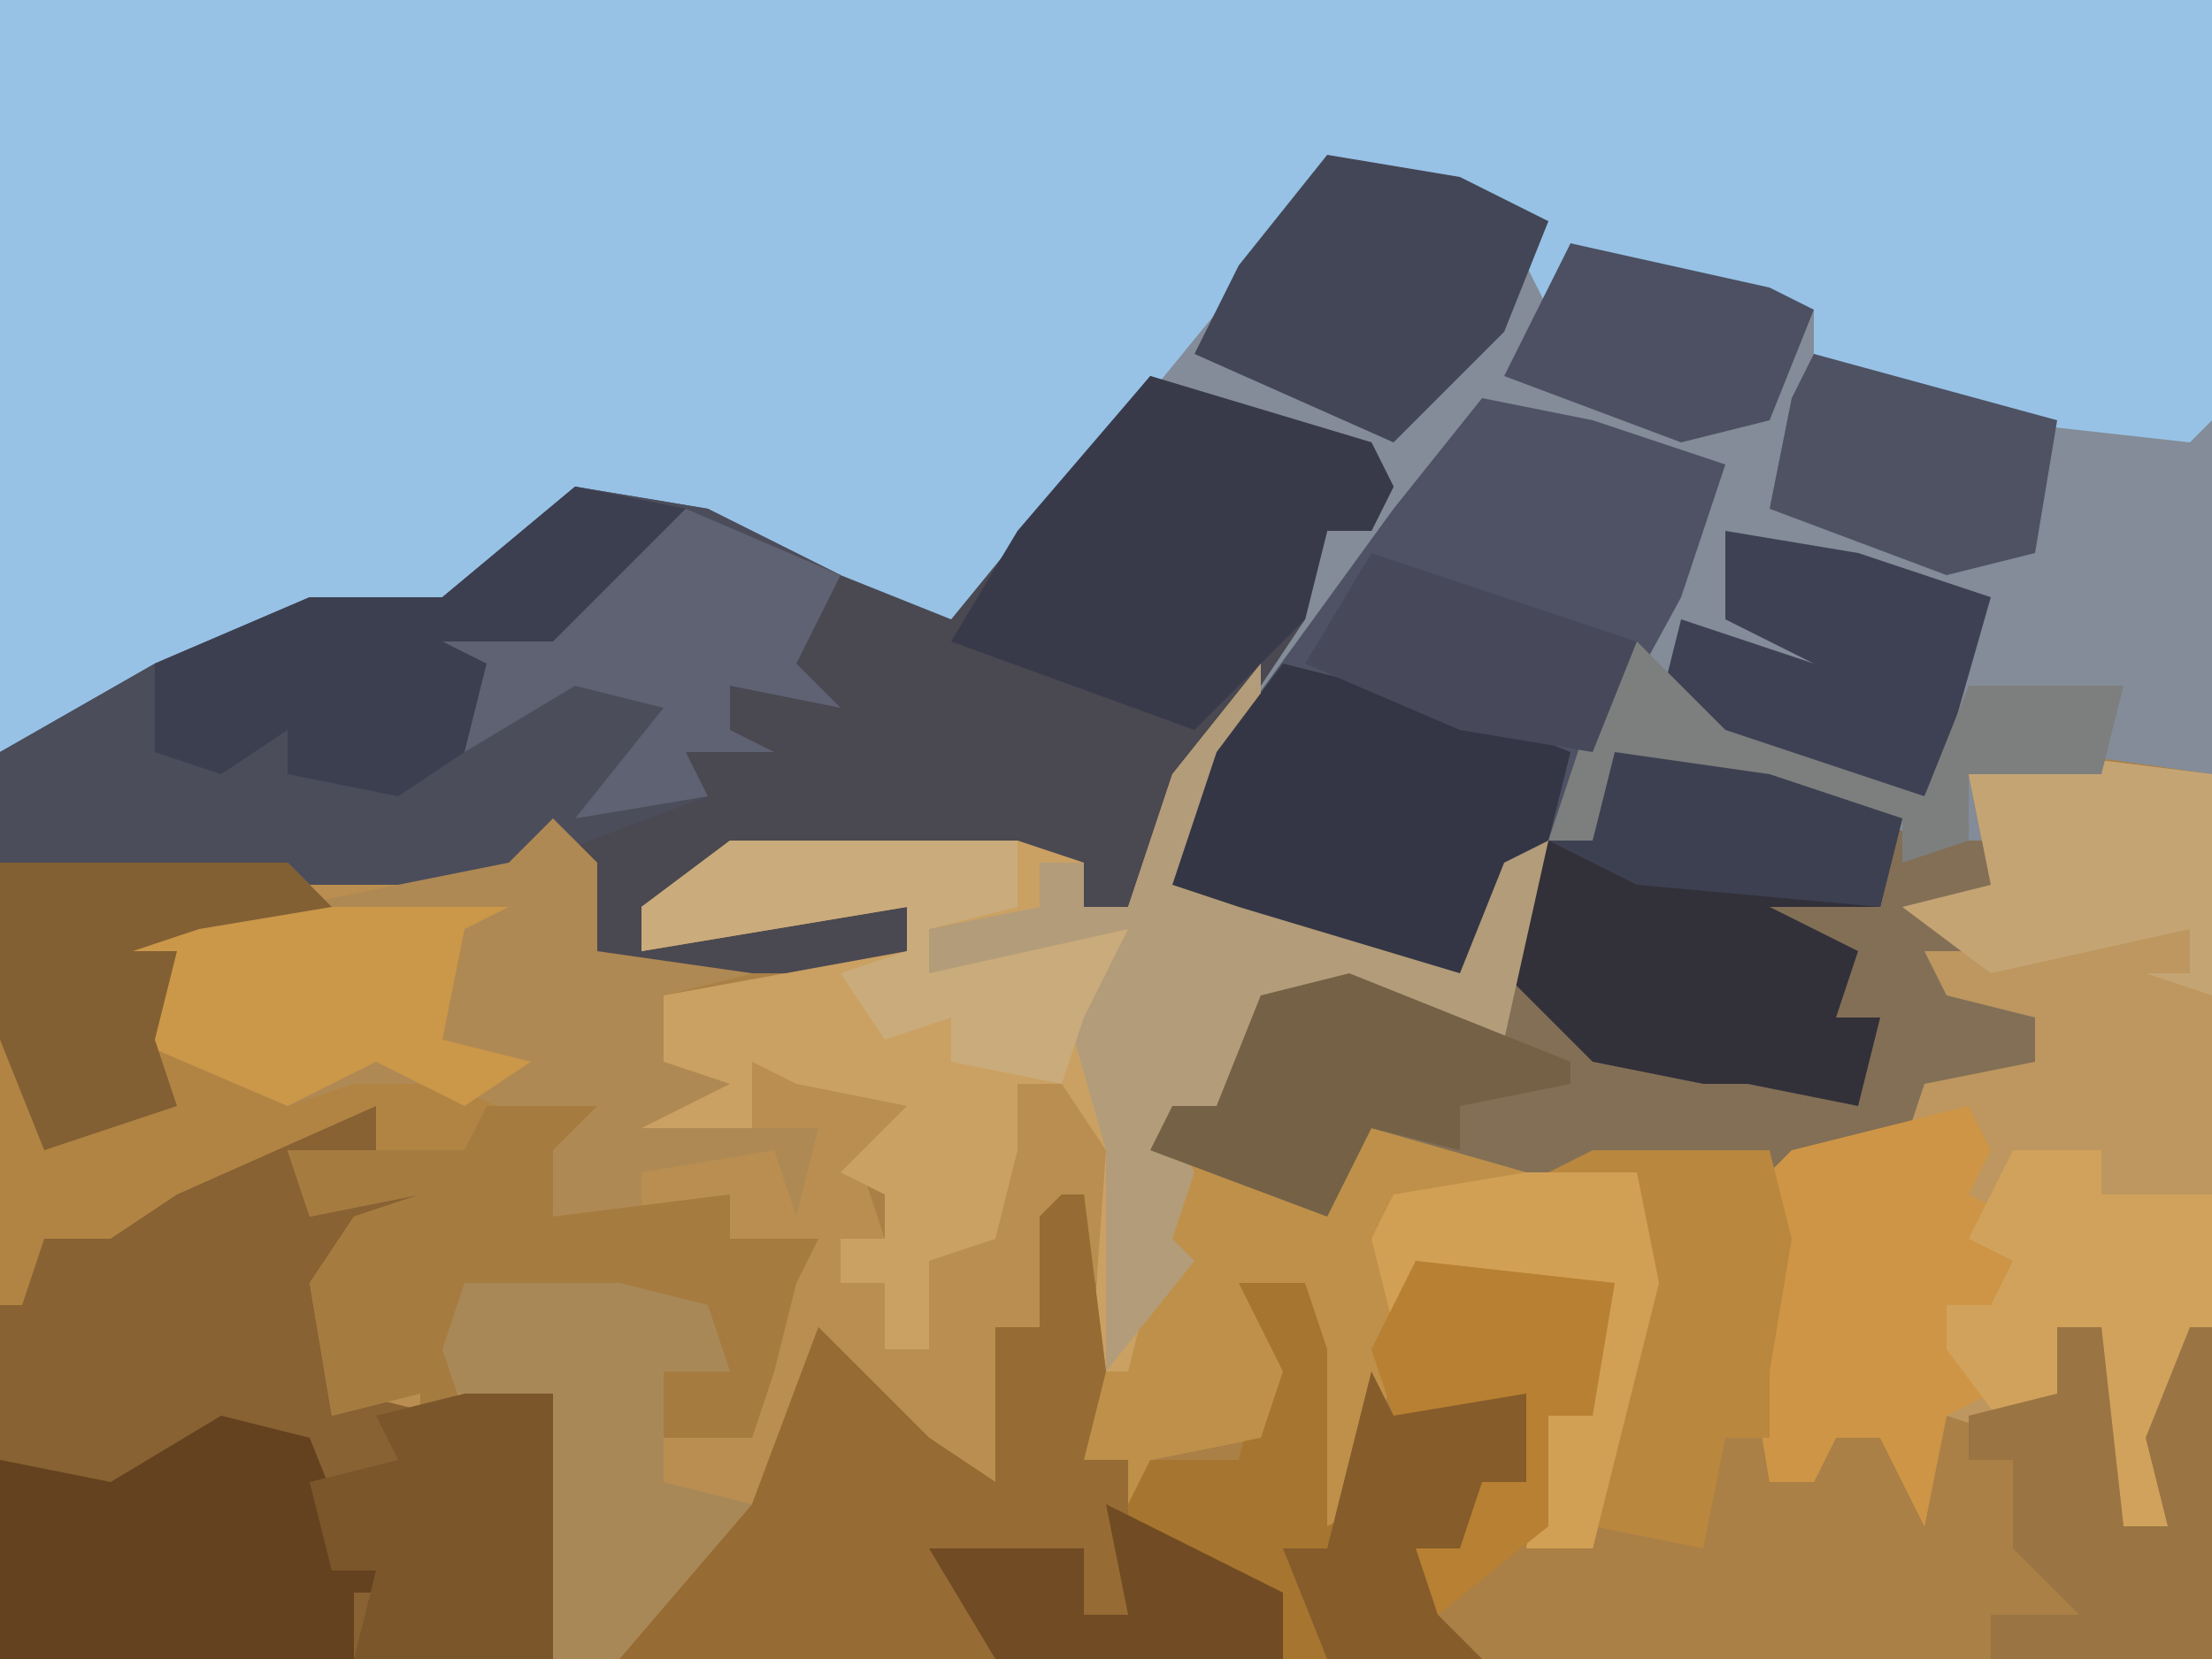 <?xml version="1.0" encoding="UTF-8"?>
<svg version="1.1" xmlns="http://www.w3.org/2000/svg" width="100" height="75">
<path d="M0,0 L100,0 L100,75 L0,75 Z " fill="#838C98" transform="translate(0,0)"/>
<path d="M0,0 L0,3 L-4,10 L1,11 L9,13 L10,8 L13,8 L11,17 L4,15 L0,15 L-2,20 L-4,21 L3,24 L5,21 L12,23 L15,22 L26,22 L29,21 L29,18 L35,18 L35,16 L30,15 L29,11 L33,10 L32,5 L36,4 L43,5 L43,45 L-57,45 L-57,9 L-34,9 L-31,7 L-30,13 L-16,13 L-16,11 L-28,13 L-28,11 L-24,8 L-11,8 L-8,9 L-8,11 L-6,11 L-4,5 Z " fill="#AA8046" transform="translate(57,30)"/>
<path d="M0,0 L100,0 L100,19 L99,20 L90,19 L82,16 L82,14 L71,11 L70,14 L69,12 L70,10 L60,8 L51,19 L43,29 L38,27 L29,23 L25,24 L20,28 L14,28 L4,33 L0,34 Z " fill="#97C2E6" transform="translate(0,0)"/>
<path d="M0,0 L2,2 L2,6 L9,7 L5,8 L5,11 L8,12 L4,14 L9,14 L9,11 L16,12 L16,15 L14,16 L15,19 L13,19 L13,21 L15,21 L15,24 L17,24 L16,18 L20,18 L21,15 L19,14 L21,11 L25,13 L26,18 L24,22 L23,20 L22,24 L20,23 L21,27 L20,30 L16,28 L14,32 L13,24 L9,32 L3,38 L-25,38 L-25,2 L-2,2 Z " fill="#B98E50" transform="translate(25,37)"/>
<path d="M0,0 L10,3 L11,5 L10,7 L8,7 L7,11 L1,20 L-1,24 L-3,24 L-3,22 L-5,22 L-6,24 L-6,21 L-19,22 L-23,24 L-23,26 L-16,24 L-11,24 L-11,26 L-13,27 L-26,27 L-26,22 L-28,22 L-29,23 L-42,23 L-52,22 L-52,17 L-45,13 L-38,10 L-32,10 L-26,5 L-20,6 L-14,9 L-9,11 Z " fill="#4A4851" transform="translate(52,17)"/>
<path d="M0,0 L0,3 L-4,10 L1,11 L9,13 L10,8 L13,8 L11,17 L4,15 L0,15 L-2,20 L-4,21 L3,24 L5,21 L12,23 L17,23 L18,28 L15,40 L12,40 L13,34 L15,34 L15,29 L8,28 L8,30 L6,31 L5,38 L3,39 L3,31 L2,28 L-1,28 L1,32 L0,35 L-5,36 L-6,38 L-6,36 L-8,36 L-7,22 L-9,19 L-11,19 L-11,22 L-12,26 L-15,27 L-15,31 L-17,31 L-17,28 L-19,28 L-19,26 L-17,26 L-17,24 L-19,23 L-16,20 L-21,19 L-23,18 L-23,21 L-28,21 L-27,19 L-25,19 L-27,18 L-27,15 L-16,13 L-16,11 L-28,13 L-28,11 L-24,8 L-11,8 L-8,9 L-8,11 L-6,11 L-4,5 Z " fill="#CAA163" transform="translate(57,30)"/>
<path d="M0,0 L8,1 L8,26 L6,33 L6,35 L4,35 L3,26 L1,26 L2,29 L-1,31 L-4,30 L-5,35 L-7,31 L-9,31 L-10,33 L-12,33 L-13,27 L-12,22 L-13,20 L-11,18 L-6,17 L-6,14 L0,14 L0,12 L-5,11 L-6,7 L-2,6 L-3,1 Z " fill="#BD975F" transform="translate(92,34)"/>
<path d="M0,0 L2,0 L2,2 L-2,2 L0,4 L5,3 L4,5 L1,5 L0,9 L1,13 L5,14 L10,13 L10,25 L-15,25 L-15,9 L-13,6 L-7,3 Z " fill="#886233" transform="translate(15,50)"/>
<path d="M0,0 L7,1 L14,4 L17,4 L17,6 L15,7 L18,9 L14,9 L15,11 L19,12 L19,14 L14,15 L13,18 L8,19 L-1,19 L-6,20 L-10,18 L-11,19 L-13,21 L-21,18 L-20,16 L-18,16 L-16,11 L-11,10 L-6,12 L-3,4 L-1,4 Z " fill="#826F56" transform="translate(73,34)"/>
<path d="M0,0 L1,0 L2,8 L1,12 L8,12 L9,8 L8,4 L11,4 L13,8 L13,14 L14,8 L15,10 L21,9 L21,13 L19,13 L18,16 L16,16 L17,19 L19,21 L-20,21 L-14,14 L-11,6 L-6,11 L-3,13 L-3,6 L-1,6 L-1,1 Z " fill="#A67530" transform="translate(48,54)"/>
<path d="M0,0 L6,1 L12,4 L10,8 L12,10 L7,9 L7,11 L9,12 L5,12 L6,14 L-2,17 L-3,18 L-16,18 L-26,17 L-26,12 L-19,8 L-12,5 L-6,5 Z " fill="#4B4D5B" transform="translate(26,22)"/>
<path d="M0,0 L5,1 L11,3 L9,9 L3,20 L1,21 L-1,26 L-11,23 L-14,22 L-12,16 L-4,5 Z " fill="#4F5264" transform="translate(67,18)"/>
<path d="M0,0 L13,0 L15,2 L9,3 L6,4 L8,4 L7,8 L14,10 L19,8 L21,10 L27,11 L25,13 L25,16 L33,15 L33,17 L37,17 L36,19 L35,23 L34,26 L30,26 L30,23 L33,23 L32,20 L28,19 L24,19 L21,19 L20,22 L21,25 L19,26 L19,24 L15,25 L14,19 L16,16 L19,15 L14,16 L13,13 L17,13 L17,11 L8,15 L5,17 L2,17 L1,20 L0,20 Z " fill="#B18444" transform="translate(0,39)"/>
<path d="M0,0 L2,2 L2,6 L9,7 L5,8 L5,11 L8,12 L4,14 L12,14 L11,18 L10,15 L4,16 L4,18 L-1,19 L0,14 L-5,12 L-9,12 L-12,13 L-19,10 L-17,6 L-21,7 L-19,4 L-12,4 L-2,2 Z " fill="#AF8953" transform="translate(25,37)"/>
<path d="M0,0 L7,2 L12,2 L13,7 L10,19 L7,19 L8,13 L10,13 L10,8 L3,7 L3,9 L1,10 L0,17 L-2,18 L-2,10 L-3,7 L-6,7 L-4,11 L-5,14 L-10,15 L-11,17 L-11,15 L-13,15 L-13,11 L-11,11 L-10,7 L-11,5 L-9,5 L-8,1 L-2,3 Z " fill="#BE9049" transform="translate(62,51)"/>
<path d="M0,0 L7,1 L13,3 L12,7 L7,7 L11,9 L10,12 L12,12 L11,16 L6,15 L4,15 L-1,14 L-5,10 L-3,4 L-1,4 Z " fill="#323039" transform="translate(73,34)"/>
<path d="M0,0 L1,0 L2,8 L1,12 L3,12 L3,19 L1,19 L-1,17 L-5,17 L-3,21 L-20,21 L-14,14 L-11,6 L-6,11 L-3,13 L-3,6 L-1,6 L-1,1 Z " fill="#966B34" transform="translate(48,54)"/>
<path d="M0,0 L10,3 L11,5 L10,7 L8,7 L7,11 L2,16 L-9,12 L-6,7 Z " fill="#383A4A" transform="translate(52,17)"/>
<path d="M0,0 L0,3 L-4,10 L1,11 L9,13 L10,8 L13,8 L11,17 L4,15 L0,15 L-2,20 L-4,21 L-3,23 L-4,26 L-3,27 L-7,32 L-7,22 L-9,15 L-7,13 L-15,14 L-15,12 L-10,11 L-10,9 L-8,9 L-8,11 L-6,11 L-4,5 Z " fill="#B39C79" transform="translate(57,30)"/>
<path d="M0,0 L8,2 L13,4 L12,8 L10,9 L8,14 L-2,11 L-5,10 L-3,4 Z " fill="#343645" transform="translate(58,30)"/>
<path d="M0,0 L4,1 L6,6 L8,8 L6,8 L6,11 L-10,11 L-10,2 L-5,3 Z " fill="#64421F" transform="translate(10,64)"/>
<path d="M0,0 L6,1 L9,1 L12,2 L12,5 L9,5 L9,10 L13,11 L7,18 L4,18 L3,8 L4,6 L-1,6 L-1,4 L-3,3 L-1,3 Z " fill="#A98858" transform="translate(21,57)"/>
<path d="M0,0 L1,2 L0,4 L2,5 L2,7 L1,10 L-1,9 L1,13 L-1,14 L-2,19 L-4,15 L-6,15 L-7,17 L-9,17 L-10,11 L-9,6 L-10,4 L-8,2 Z " fill="#CD9545" transform="translate(89,50)"/>
<path d="M0,0 L5,0 L3,2 L3,5 L11,4 L11,6 L15,6 L14,8 L13,12 L12,15 L8,15 L8,12 L11,12 L10,9 L6,8 L2,8 L-1,8 L-2,11 L-1,14 L-3,15 L-3,13 L-7,14 L-8,8 L-6,5 L-3,4 L-8,5 L-9,2 L-1,2 Z " fill="#A57B40" transform="translate(22,50)"/>
<path d="M0,0 L5,1 L-1,8 L-4,8 L-5,12 L-8,14 L-13,13 L-13,11 L-16,13 L-19,12 L-19,8 L-12,5 L-6,5 Z " fill="#3C3F50" transform="translate(26,22)"/>
<path d="M0,0 L6,1 L10,3 L8,8 L3,13 L-6,9 L-4,5 Z " fill="#434656" transform="translate(60,7)"/>
<path d="M0,0 L6,1 L12,3 L10,10 L9,12 L0,10 L-3,8 L-2,4 L4,6 L0,4 Z " fill="#3E4153" transform="translate(78,24)"/>
<path d="M0,0 L17,0 L15,1 L14,6 L18,7 L15,9 L11,7 L7,9 L0,6 L2,2 L-2,3 Z " fill="#CB9749" transform="translate(6,41)"/>
<path d="M0,0 L8,0 L9,4 L8,10 L8,13 L6,13 L5,18 L0,17 L2,3 L-2,1 Z " fill="#BA873E" transform="translate(72,52)"/>
<path d="M0,0 L4,0 L4,2 L9,2 L9,8 L7,15 L7,17 L5,17 L4,8 L2,8 L3,11 L0,13 L-3,9 L-3,7 L-1,7 L0,5 L-2,4 Z " fill="#D1A25C" transform="translate(91,52)"/>
<path d="M0,0 L2,0 L3,9 L5,9 L4,5 L6,0 L7,0 L7,15 L-3,15 L-3,13 L1,13 L-2,10 L-2,6 L-4,6 L-4,4 L0,3 Z " fill="#9A7543" transform="translate(93,60)"/>
<path d="M0,0 L13,0 L13,3 L9,4 L9,6 L18,4 L16,8 L15,11 L10,10 L10,8 L7,9 L5,6 L8,5 L8,3 L-4,5 L-4,3 Z " fill="#CAAB7B" transform="translate(33,38)"/>
<path d="M0,0 L4,0 L4,12 L-5,12 L-4,8 L-6,8 L-7,4 L-3,3 L-4,1 Z " fill="#7C562B" transform="translate(21,63)"/>
<path d="M0,0 L10,4 L10,5 L5,6 L5,8 L1,7 L-1,11 L-9,8 L-8,6 L-6,6 L-4,1 Z " fill="#746146" transform="translate(61,44)"/>
<path d="M0,0 L7,3 L5,7 L7,9 L2,8 L2,10 L4,11 L0,11 L1,13 L-5,14 L-1,9 L-5,8 L-10,11 L-9,7 L-11,6 L-6,6 Z " fill="#5E6272" transform="translate(31,23)"/>
<path d="M0,0 L13,0 L15,2 L9,3 L6,4 L8,4 L7,8 L8,11 L2,13 L0,8 Z " fill="#826033" transform="translate(0,39)"/>
<path d="M0,0 L8,1 L8,11 L5,10 L7,10 L7,8 L-2,10 L-6,7 L-2,6 L-3,1 Z " fill="#C5A474" transform="translate(92,34)"/>
<path d="M0,0 L11,3 L10,9 L6,10 L-2,7 L-1,2 Z " fill="#4E5263" transform="translate(82,16)"/>
<path d="M0,0 L9,2 L11,3 L9,8 L5,9 L-3,6 Z " fill="#4D5062" transform="translate(71,11)"/>
<path d="M0,0 L5,0 L6,5 L3,17 L0,17 L1,11 L3,11 L3,6 L-4,5 L-4,7 L-6,7 L-7,3 L-6,1 Z " fill="#D2A055" transform="translate(69,53)"/>
<path d="M0,0 L9,1 L8,7 L6,7 L6,12 L1,16 L0,13 L2,13 L3,9 L5,10 L4,7 L-1,7 L-2,4 Z " fill="#B78032" transform="translate(64,57)"/>
<path d="M0,0 L4,4 L13,7 L15,2 L22,2 L21,6 L15,6 L15,9 L12,10 L12,8 L3,6 L-1,6 L-2,9 L-4,9 L-2,3 Z " fill="#7D7F7E" transform="translate(74,29)"/>
<path d="M0,0 L12,4 L10,9 L4,8 L-3,5 Z " fill="#47495A" transform="translate(62,25)"/>
<path d="M0,0 L7,1 L13,3 L12,7 L1,6 L-3,4 L-1,4 Z " fill="#3D4051" transform="translate(73,34)"/>
<path d="M0,0 L8,4 L8,7 L-5,7 L-8,2 L-1,2 L-1,5 L1,5 Z " fill="#704B23" transform="translate(50,68)"/>
<path d="M0,0 L1,2 L7,1 L7,5 L5,5 L4,8 L2,8 L3,11 L5,13 L-2,13 L-4,8 L-2,8 Z " fill="#855C2A" transform="translate(62,62)"/>
</svg>
